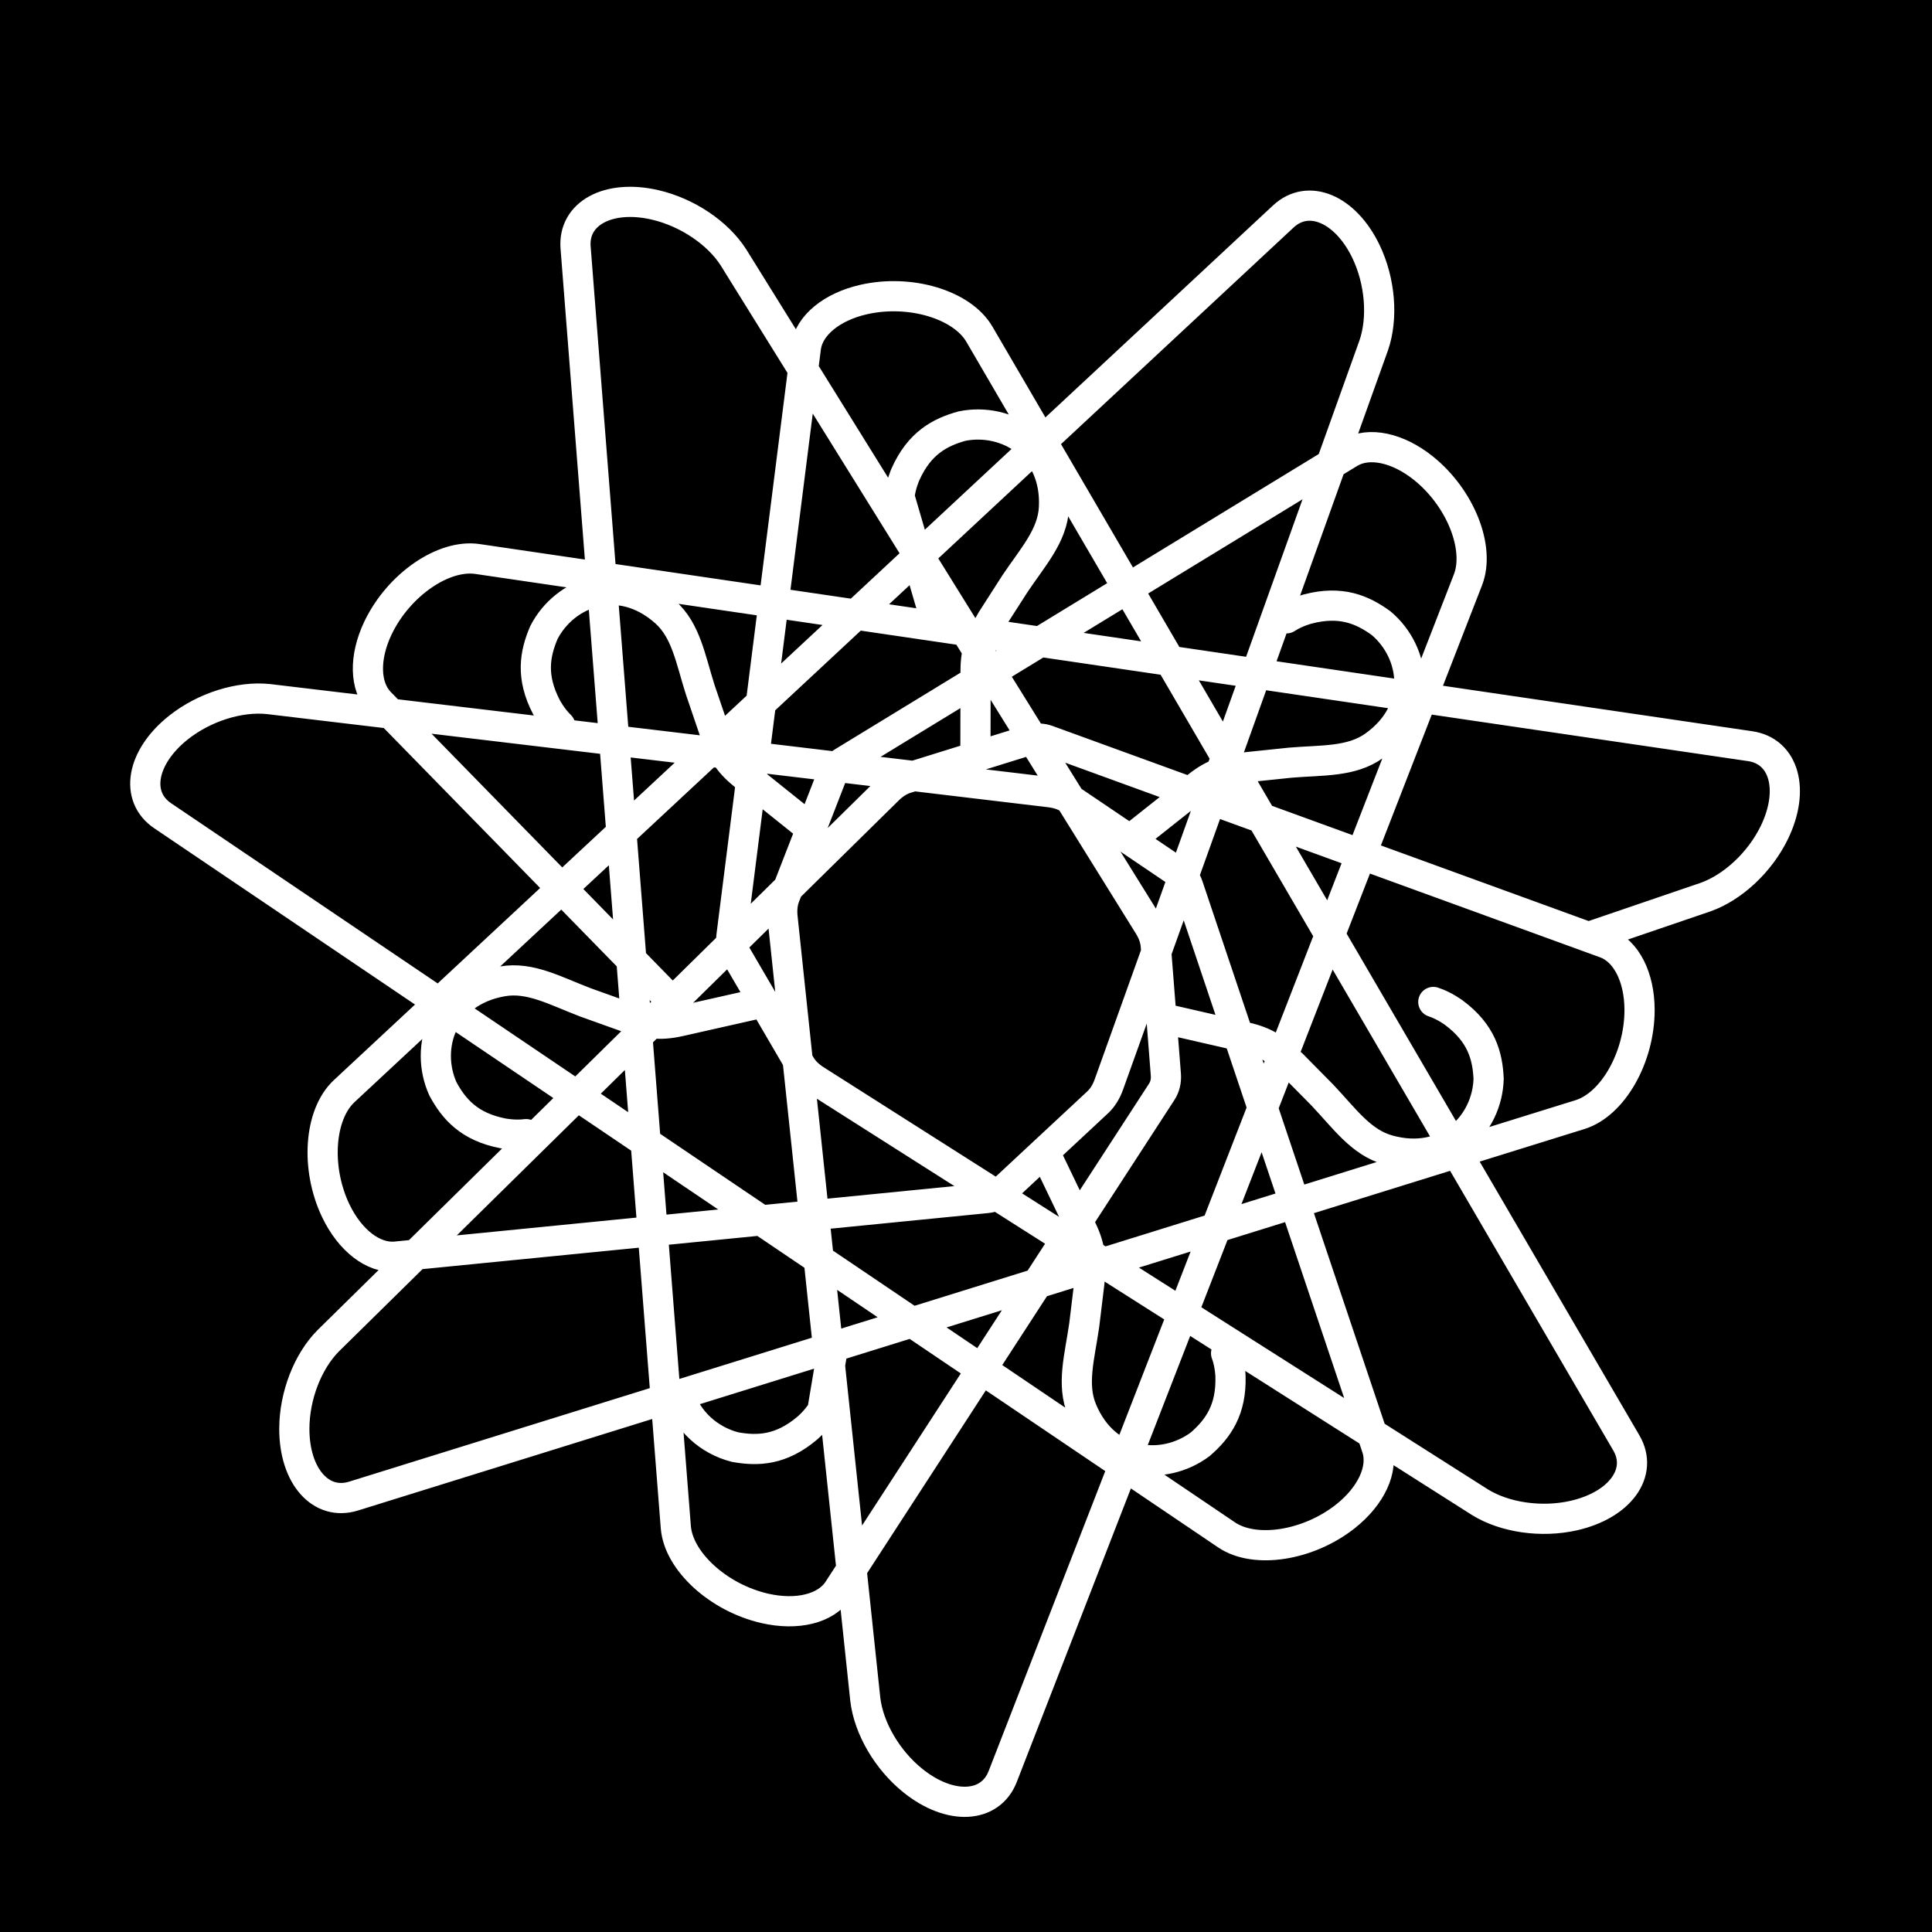 <?xml version="1.0" encoding="UTF-8"?>
<svg width="1024px" height="1024px" viewBox="0 0 1024 1024" version="1.1" xmlns="http://www.w3.org/2000/svg" xmlns:xlink="http://www.w3.org/1999/xlink">
    <title>1024x1024@1x</title>
    <g id="1024x1024" stroke="none" stroke-width="1" fill="none" fill-rule="evenodd">
        <rect fill="#000000" x="0" y="0" width="1024" height="1024"></rect>
        <path d="M516.989,401.146 L480.125,412.612 C476.891,413.62 473.651,415.679 470.737,418.559 L173.931,710.671 C163.078,721.614 156.029,739.865 156,757.244 C155.954,782.336 170.038,798.355 187.402,792.952 L837.435,590.761 C854.791,585.36 868.953,560.554 869,535.47 C869.032,518.086 862.046,504.201 851.171,500.014 L555.162,392.299 C552.252,391.23 549.017,391.182 545.737,392.204 L516.989,401.146 L517.072,355.741 C517.096,344.019 519.848,338.627 525.654,328.529 L537.976,309.326 C547.4,295.274 557.842,283.979 558.611,269.184 C560.306,236.833 533.698,221.107 509.983,225.821 C498.087,229.088 487.236,234.97 479.925,251.377 C479.925,251.377 477.317,257.109 476.753,263.295 M598.922,445.134 L566.943,423.522 C564.14,421.624 560.505,420.382 556.423,419.903 L142.337,370.523 C126.981,368.88 108.284,374.763 94.638,385.585 C74.94,401.202 71.168,422.19 86.227,432.368 L650.111,813.524 C665.175,823.705 693.451,819.277 713.147,803.665 C726.796,792.841 733.317,778.728 729.82,767.629 L629.663,469.407 C628.682,466.469 626.707,463.915 623.862,461.993 L598.922,445.134 L634.572,416.875 C643.775,409.579 649.719,408.362 661.251,406.592 L683.988,404.225 C700.886,402.816 716.249,403.914 728.332,395.287 C754.744,376.423 750.478,345.843 731.997,330.282 C722.016,323.035 710.636,318.231 693.215,322.768 C693.215,322.768 687.096,324.309 681.899,327.726 M615.582,539.531 L612.569,501.075 C612.3,497.699 611.009,494.089 608.835,490.599 L388.737,136.408 C380.428,123.393 364.111,112.464 347.084,108.558 C322.5,102.92 303.654,113.07 305.075,131.184 L358.195,809.398 C359.611,827.507 380.772,846.833 405.349,852.47 C422.385,856.372 437.554,852.665 444.081,843.001 L615.731,578.689 C617.435,576.089 618.197,572.951 617.929,569.529 L615.582,539.531 L660.072,549.739 C671.553,552.371 676.227,556.258 684.827,564.158 L700.902,580.438 C712.574,592.753 721.31,605.435 735.649,609.485 C766.98,618.346 788.331,595.93 789,571.786 C788.455,559.471 785.113,547.584 770.662,536.811 C770.662,536.811 765.625,532.992 759.684,531.066 M553.635,610.481 L581.858,584.196 C584.339,581.886 586.355,578.631 587.735,574.769 L728.102,183.057 C733.122,168.492 731.535,148.996 724.004,133.319 C713.13,110.69 693.471,102.352 680.179,114.735 L182.415,578.332 C169.123,590.713 167.151,619.194 178.02,641.823 C185.553,657.5 197.89,666.985 209.507,666.055 L523.083,634.98 C526.175,634.684 529.112,633.326 531.622,630.984 L553.635,610.481 L573.304,651.437 C578.383,662.008 578.249,668.061 577.412,679.672 L574.665,702.306 C572.284,719.054 567.792,733.75 573.531,747.418 C586.082,777.305 616.893,779.957 636.206,765.442 C645.509,757.35 652.733,747.348 652.183,729.399 C652.183,729.399 652.035,723.106 649.853,717.288 M404.862,531.252 L424.31,564.575 C426.018,567.501 428.755,570.192 432.226,572.392 L784.43,796.214 C797.573,804.341 817.008,807.141 834.044,803.301 C858.617,797.757 871.163,780.481 862.003,764.789 L519.093,177.136 C509.936,161.442 482.487,153.183 457.911,158.724 C440.883,162.562 428.84,172.455 427.169,183.973 L387.69,496.068 C387.287,499.14 387.968,502.297 389.695,505.262 L404.862,531.252 L360.382,541.281 C348.903,543.867 343.005,542.389 331.824,538.991 L310.278,531.272 C294.41,525.227 281.021,517.585 266.364,520.128 C234.305,525.684 224.84,555.086 234.749,577.112 C240.595,587.964 248.772,597.222 266.471,600.681 C266.471,600.681 272.664,601.942 278.845,601.114 M429.95,439.284 L415.963,475.252 C414.737,478.408 414.334,482.224 414.774,486.307 L458.626,900.727 C460.438,916.048 470.336,932.955 483.928,943.837 C503.541,959.55 524.856,958.555 531.448,941.611 L778.048,307.33 C784.628,290.394 774.032,263.828 754.407,248.121 C740.822,237.234 725.592,234.019 715.539,239.906 L446.799,403.927 C444.148,405.535 442.1,408.032 440.854,411.232 L429.95,439.284 L394.448,410.85 C385.283,403.51 382.775,397.989 378.482,387.148 L371.121,365.525 C365.987,349.377 363.649,334.163 352.545,324.316 C328.26,302.785 299.372,313.752 288.295,335.229 C283.442,346.564 281.282,358.721 289.577,374.684 C289.577,374.684 292.444,380.303 296.937,384.605 M509.983,225.821 C533.698,221.107 560.306,236.833 558.611,269.184 C557.842,283.979 547.4,295.274 537.976,309.326 L525.654,328.529 C524.112,331.211 522.786,333.561 521.668,335.785 L927.654,395.496 C945.666,398.147 951.398,418.681 940.429,441.273 C932.83,456.927 918.518,470.323 903.956,475.489 L841.928,496.651 L851.171,500.014 C861.935,504.159 868.889,517.803 868.999,534.938 L869,535.47 C868.953,560.554 854.791,585.36 837.435,590.761 L441.527,713.906 L435.88,747.604 C432.736,752.837 427.998,756.823 427.83,756.964 C414.084,768.598 401.731,769.196 389.575,766.982 C375.73,763.435 364.079,753.026 360.071,739.243 L187.402,792.952 C170.038,798.355 155.954,782.336 156,757.244 C156.029,739.865 163.078,721.614 173.931,710.671 L356.469,531.019 L201.17,372.124 C193.27,363.735 192.936,348.435 200.286,332.951 L200.526,332.452 C211.497,309.859 235.078,293.635 253.095,296.283 L496.845,332.133 L476.753,263.295 C477.307,257.221 479.831,251.586 479.922,251.383 C487.236,234.97 498.087,229.088 509.983,225.821 Z" id="skinnylogo" stroke="#FFFFFF" stroke-width="16" stroke-linecap="round"></path>
    </g>
</svg>